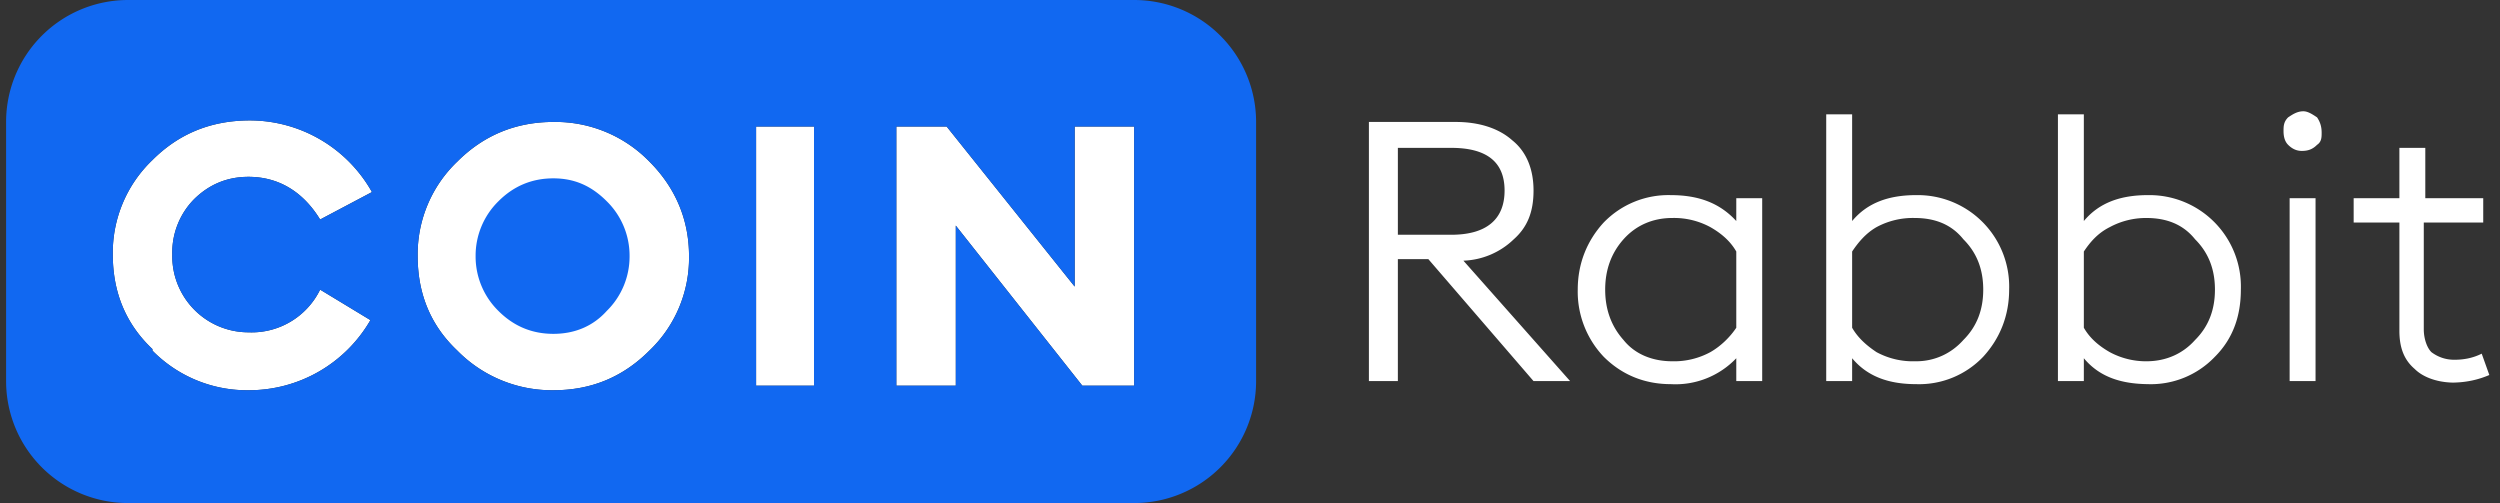 <svg xmlns="http://www.w3.org/2000/svg" width="164" height="33" fill="none"><rect width="100%" height="100%" fill="#333333" stroke="none"/><g clip-path="url(#a)"><path fill="#fff" d="M89.8 25V8h5.7c1.5 0 2.8.4 3.7 1.2 1 .8 1.4 2 1.4 3.3 0 1.4-.4 2.4-1.3 3.2a5 5 0 0 1-3.3 1.4L103 25h-2.4l-6.9-8h-2v8h-1.8Zm1.9-9.6h3.5c2.3 0 3.5-1 3.5-2.9s-1.2-2.8-3.5-2.8h-3.5v5.7ZM109.6 25.2c-1.7 0-3.2-.6-4.4-1.8a6.2 6.2 0 0 1-1.7-4.4c0-1.7.6-3.2 1.7-4.4a5.9 5.9 0 0 1 4.4-1.8c1.8 0 3.2.5 4.3 1.7V13h1.7v12h-1.7v-1.5a5.5 5.5 0 0 1-4.3 1.7Zm.1-1.5a5 5 0 0 0 2.5-.6c.7-.4 1.3-1 1.7-1.6v-5c-.4-.7-1-1.2-1.7-1.6a5 5 0 0 0-2.5-.6c-1.3 0-2.4.5-3.2 1.4-.8.9-1.2 2-1.2 3.3 0 1.3.4 2.4 1.2 3.3.8 1 2 1.4 3.2 1.4ZM125.7 25.2c-1.8 0-3.2-.5-4.2-1.7V25h-1.7V7.5h1.7v7c1-1.2 2.4-1.7 4.2-1.7a6 6 0 0 1 6.1 6.2c0 1.7-.6 3.2-1.7 4.4a5.8 5.8 0 0 1-4.4 1.8Zm0-1.5c1.2 0 2.3-.5 3.1-1.4.9-.9 1.3-2 1.3-3.3 0-1.3-.4-2.4-1.3-3.3-.8-1-1.9-1.4-3.2-1.4a5 5 0 0 0-2.5.6c-.7.4-1.2 1-1.6 1.6v5c.4.7 1 1.2 1.6 1.6a5 5 0 0 0 2.5.6ZM141 25.2c-1.9 0-3.3-.5-4.3-1.7V25H135V7.5h1.7v7c1-1.2 2.4-1.7 4.2-1.7A6 6 0 0 1 147 19c0 1.7-.5 3.2-1.7 4.4a5.8 5.8 0 0 1-4.4 1.8Zm-.2-1.5c1.3 0 2.4-.5 3.2-1.4.9-.9 1.3-2 1.3-3.3 0-1.3-.4-2.4-1.3-3.3-.8-1-1.9-1.4-3.2-1.4a5 5 0 0 0-2.4.6c-.8.4-1.3 1-1.7 1.6v5c.4.7 1 1.2 1.7 1.6a5 5 0 0 0 2.4.6ZM151 9.9c-.3 0-.6-.1-.9-.4-.2-.2-.3-.5-.3-.9 0-.3 0-.6.3-.9.3-.2.6-.4 1-.4.3 0 .6.2.9.4.2.3.3.6.3 1 0 .3 0 .6-.3.8-.3.3-.6.4-1 .4Zm-.8 15.1V13h1.7v12h-1.7ZM161 25.1c-1 0-2-.3-2.6-.9-.7-.6-1-1.4-1-2.5v-7.1h-3V13h3V9.7h1.7V13h3.8v1.6H159v7c0 .6.2 1.2.5 1.5.4.3.9.5 1.5.5s1.2-.1 1.8-.4l.5 1.4c-.7.3-1.5.5-2.5.5Z"/><g fill="#fff"><path d="M10 23a8.7 8.7 0 0 0 6.3 2.6 9.2 9.2 0 0 0 8-4.6L21 19a5 5 0 0 1-4.7 2.8 5 5 0 0 1-5-5.1 5 5 0 0 1 1.4-3.6c1-1 2.2-1.5 3.6-1.5 2 0 3.6 1 4.7 2.8l3.4-1.8a9.2 9.2 0 0 0-8-4.7c-2.6 0-4.7.9-6.4 2.6a8.4 8.4 0 0 0-2.6 6.2c0 2.4.8 4.5 2.6 6.2ZM36.3 25.6c2.4 0 4.5-.8 6.3-2.6a8.4 8.4 0 0 0 2.6-6.2c0-2.4-.9-4.5-2.6-6.2A8.6 8.6 0 0 0 36.3 8c-2.5 0-4.6.9-6.3 2.6a8.4 8.4 0 0 0-2.6 6.2c0 2.4.8 4.5 2.6 6.2a8.7 8.7 0 0 0 6.3 2.6ZM53.4 8.3h-3.8v17h3.8v-17ZM71 25.3h3.4v-17h-3.9v10.5L62.1 8.3h-3.3v17h3.9V14.8L71 25.3Z"/></g><path fill="#1168F1" fill-rule="evenodd" d="M8.4 0a8 8 0 0 0-8 8v17a8 8 0 0 0 8 8h66a8 8 0 0 0 8-8V8a8 8 0 0 0-8-8h-66ZM10 23a8.7 8.7 0 0 0 6.3 2.6 9.2 9.2 0 0 0 8-4.6L21 19a5 5 0 0 1-4.7 2.8 5 5 0 0 1-5-5.1 5 5 0 0 1 1.4-3.6c1-1 2.2-1.5 3.6-1.5 2 0 3.6 1 4.7 2.8l3.4-1.8a9.2 9.2 0 0 0-8-4.7c-2.6 0-4.7.9-6.4 2.6a8.4 8.4 0 0 0-2.6 6.2c0 2.4.8 4.5 2.6 6.2Zm26.3 2.6c2.4 0 4.5-.8 6.3-2.6a8.4 8.4 0 0 0 2.6-6.2c0-2.4-.9-4.5-2.6-6.2A8.6 8.6 0 0 0 36.3 8c-2.5 0-4.6.9-6.3 2.6a8.4 8.4 0 0 0-2.6 6.2c0 2.4.8 4.5 2.6 6.2a8.7 8.7 0 0 0 6.3 2.6ZM53.4 8.3h-3.8v17h3.8v-17Zm17.7 17h3.3v-17h-3.9v10.5L62.1 8.3h-3.3v17h3.9V14.8L71 25.3Z" clip-rule="evenodd"/><path fill="#1168F1" d="M32.7 20.4c1 1 2.2 1.5 3.6 1.5s2.6-.5 3.5-1.5a5 5 0 0 0 1.5-3.6 5 5 0 0 0-1.5-3.6c-1-1-2.1-1.5-3.5-1.5s-2.6.5-3.6 1.5a5 5 0 0 0-1.5 3.6 5 5 0 0 0 1.5 3.6Z"/></g><defs><clipPath id="a"><path fill="#fff" d="M.4 0h163v33H.4z"/></clipPath></defs></svg>